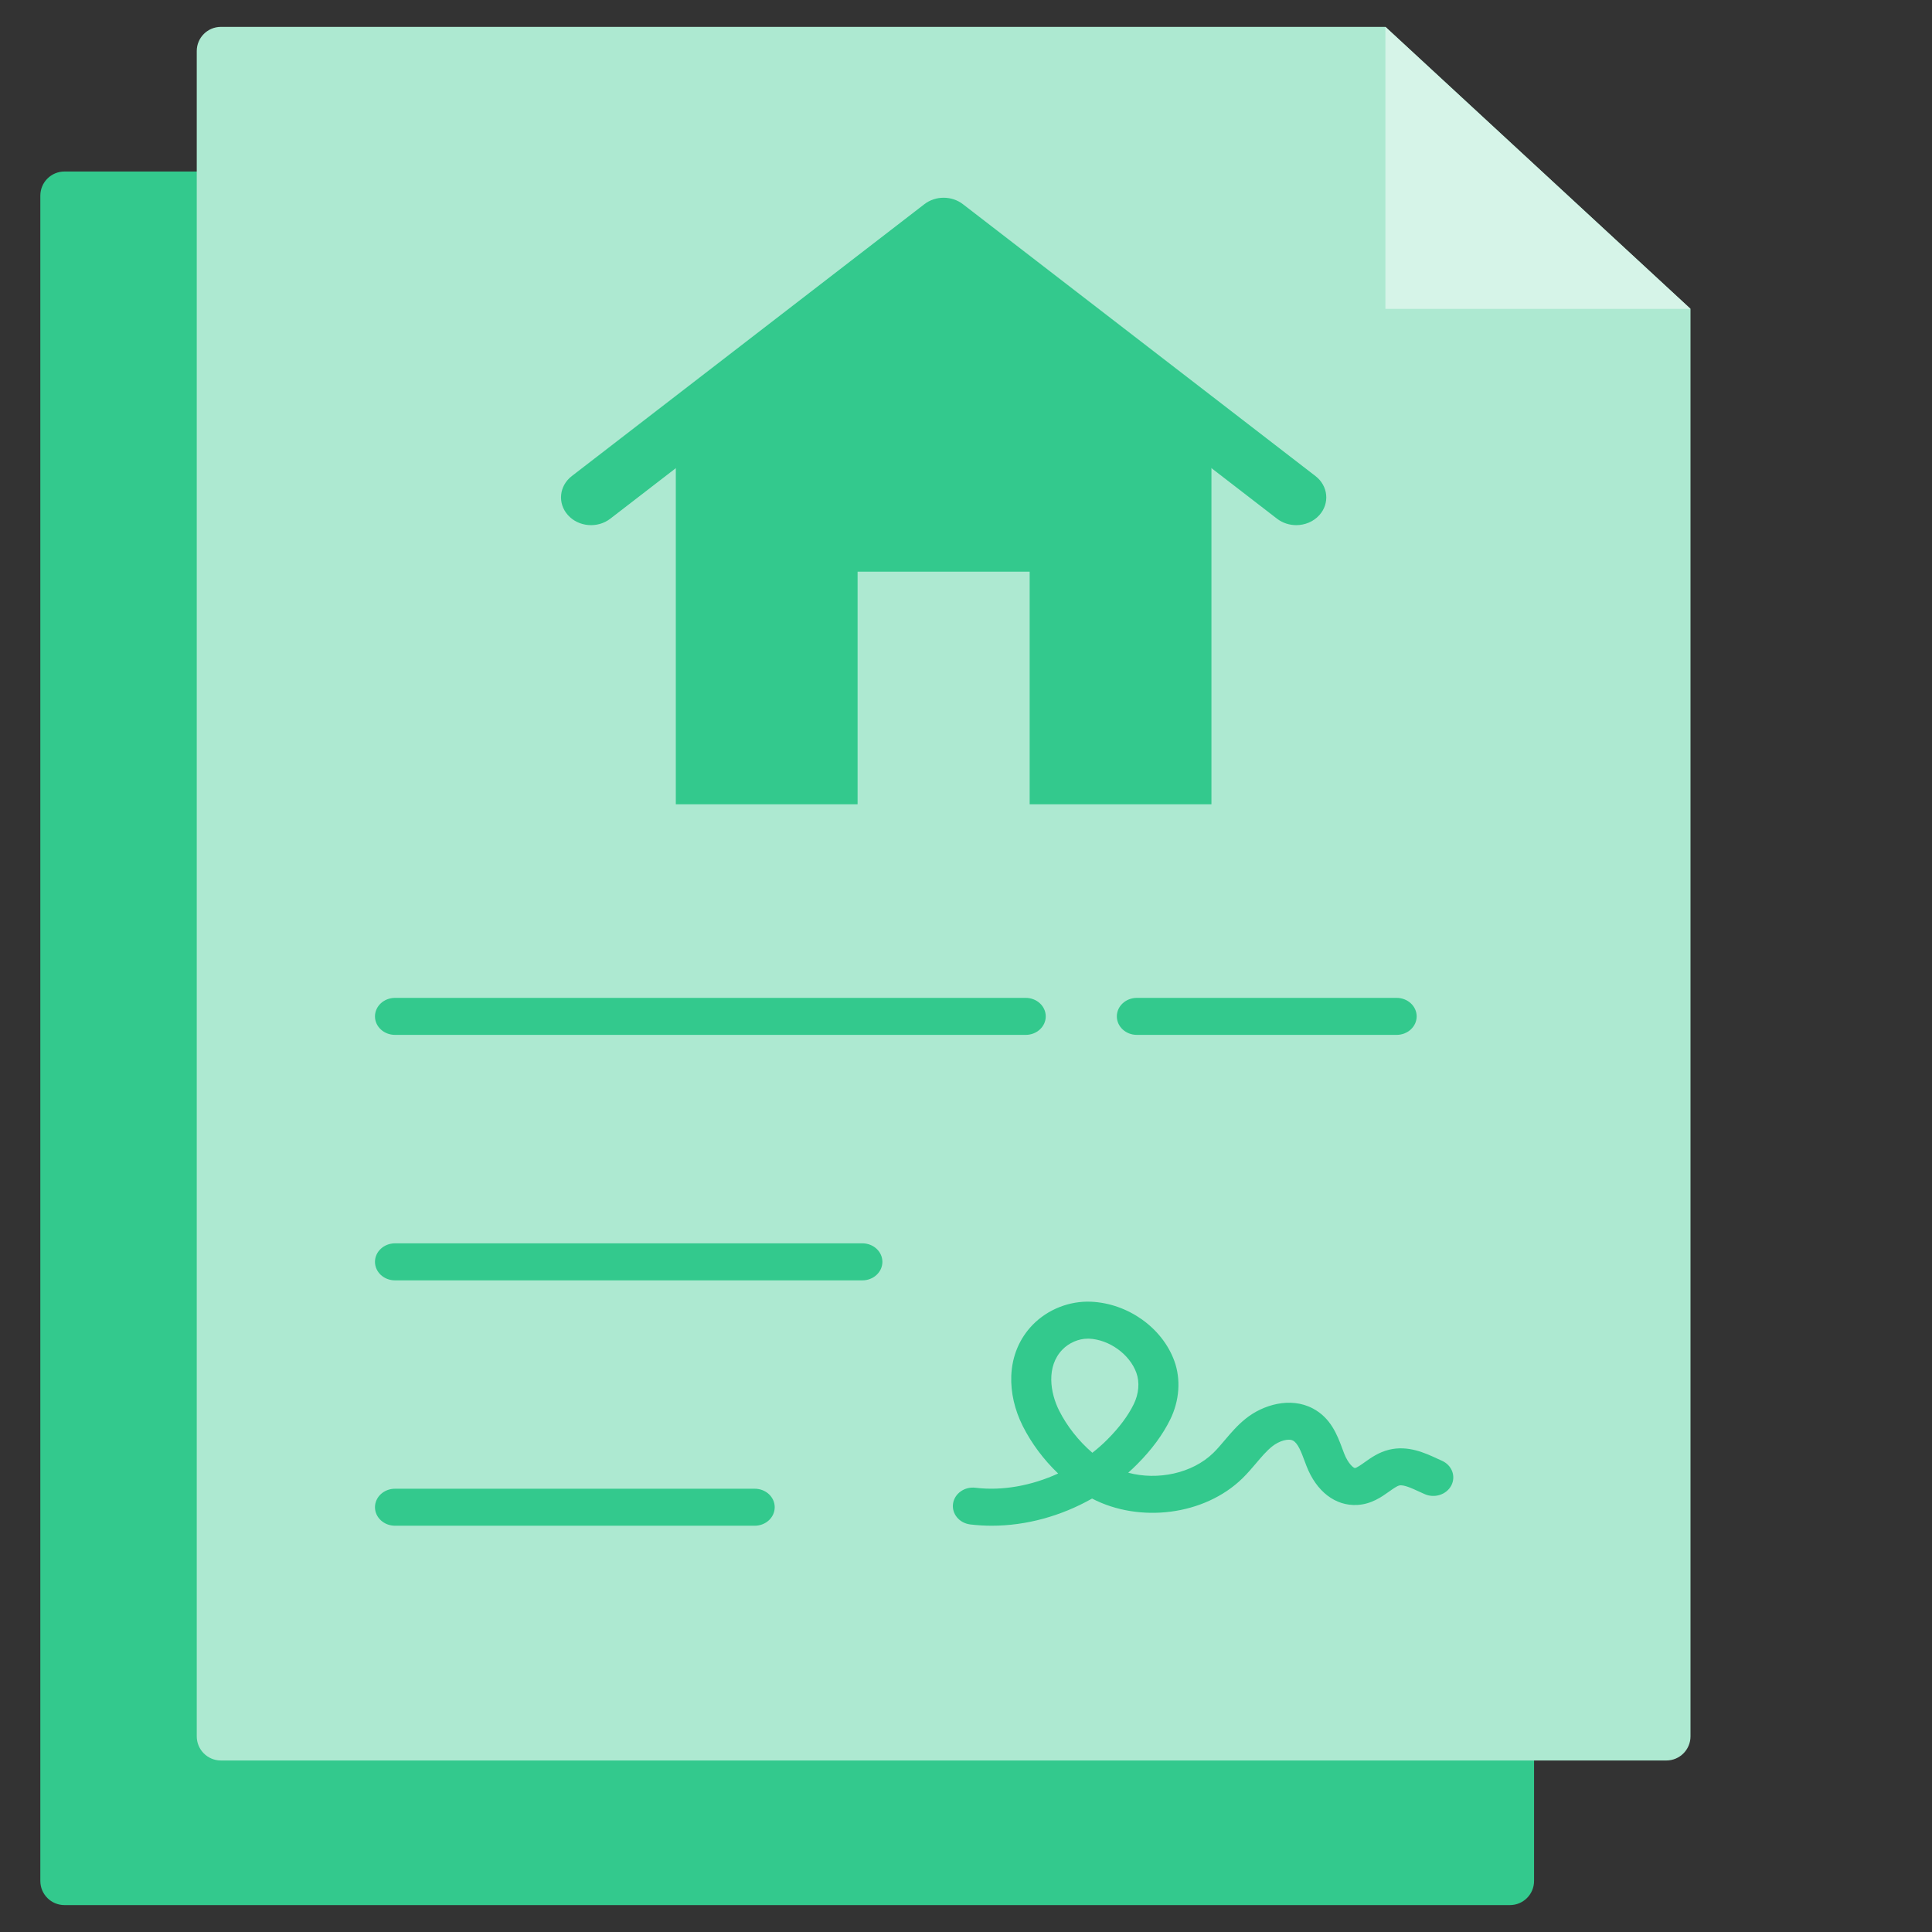 <svg width="80" height="80" viewBox="0 0 80 80" fill="none" xmlns="http://www.w3.org/2000/svg">
<rect x="0" y="0" width="80" height="80" fill="#333333" stroke="none"/>
<path d="M63.522 18.777L50.89 7.102H2.67C2.118 7.102 1.67 7.549 1.67 8.102V77.886C1.67 78.439 2.118 78.886 2.67 78.886H62.522C63.075 78.886 63.522 78.439 63.522 77.886V18.777Z" fill="#33C98D"/>
<path d="M70 12.789L57.368 1.113H9.147C8.595 1.113 8.147 1.561 8.147 2.113V71.898C8.147 72.45 8.595 72.898 9.147 72.898H69C69.552 72.898 70 72.45 70 71.898V12.789Z" fill="#ADE9D1"/>
<path d="M31.251 63.177H16.356C15.898 63.177 15.527 62.834 15.527 62.411C15.527 61.987 15.898 61.645 16.356 61.645H31.251C31.709 61.645 32.079 61.987 32.079 62.411C32.079 62.834 31.709 63.177 31.251 63.177Z" fill="#33C98D"/>
<path d="M35.709 53.017H16.356C15.898 53.017 15.527 52.674 15.527 52.25C15.527 51.827 15.898 51.484 16.356 51.484H35.709C36.167 51.484 36.538 51.827 36.538 52.25C36.538 52.674 36.167 53.017 35.709 53.017Z" fill="#33C98D"/>
<path d="M42.473 42.852H16.356C15.898 42.852 15.527 42.51 15.527 42.086C15.527 41.663 15.898 41.32 16.356 41.32H42.473C42.931 41.32 43.302 41.663 43.302 42.086C43.302 42.509 42.931 42.852 42.473 42.852Z" fill="#33C98D"/>
<path d="M57.832 42.852H47.075C46.617 42.852 46.246 42.51 46.246 42.086C46.246 41.663 46.617 41.32 47.075 41.32H57.832C58.29 41.32 58.661 41.663 58.661 42.086C58.661 42.509 58.289 42.852 57.832 42.852Z" fill="#33C98D"/>
<path d="M41.066 63.177C40.768 63.177 40.471 63.159 40.177 63.124C39.723 63.069 39.404 62.684 39.463 62.264C39.523 61.845 39.939 61.549 40.393 61.605C41.507 61.74 42.715 61.519 43.815 61.015C43.215 60.441 42.711 59.766 42.35 59.049C42.012 58.375 41.848 57.655 41.875 56.966C41.908 56.148 42.215 55.419 42.763 54.856C43.384 54.218 44.286 53.862 45.178 53.901C46.708 53.97 48.126 54.979 48.627 56.355C48.903 57.114 48.84 57.998 48.455 58.781C48.148 59.406 47.687 60.031 47.083 60.636C46.964 60.755 46.843 60.87 46.717 60.982C47.932 61.308 49.366 61.014 50.239 60.164C50.398 60.009 50.549 59.831 50.709 59.642C50.969 59.335 51.237 59.018 51.592 58.735C52.296 58.174 53.424 57.828 54.359 58.32C55.108 58.714 55.373 59.423 55.586 59.994C55.611 60.059 55.635 60.124 55.659 60.188C55.824 60.612 56.05 60.788 56.102 60.788H56.103C56.178 60.784 56.377 60.642 56.51 60.547C56.769 60.363 57.092 60.132 57.522 60.029C58.304 59.84 59.004 60.163 59.515 60.399C59.58 60.428 59.644 60.458 59.708 60.487C60.121 60.67 60.294 61.128 60.096 61.509C59.898 61.89 59.403 62.051 58.99 61.867C58.919 61.836 58.847 61.803 58.775 61.77C58.469 61.628 58.122 61.468 57.941 61.511C57.839 61.536 57.678 61.65 57.522 61.761C57.211 61.982 56.786 62.286 56.2 62.317C55.297 62.366 54.511 61.763 54.1 60.706C54.073 60.636 54.046 60.565 54.019 60.493C53.885 60.132 53.746 59.76 53.54 59.652C53.351 59.553 52.971 59.659 52.675 59.895C52.444 60.08 52.236 60.326 52.016 60.586C51.839 60.794 51.656 61.01 51.443 61.218C49.871 62.749 47.19 63.077 45.22 62.052C43.937 62.779 42.487 63.177 41.066 63.177ZM45.041 55.431C44.665 55.431 44.269 55.6 43.995 55.881C43.309 56.586 43.49 57.68 43.853 58.403C44.182 59.057 44.662 59.665 45.232 60.156C45.454 59.983 45.665 59.797 45.862 59.598C46.346 59.112 46.71 58.624 46.944 58.148C47.157 57.714 47.197 57.238 47.054 56.843C46.775 56.076 45.933 55.469 45.096 55.431C45.078 55.431 45.06 55.431 45.041 55.431Z" fill="#33C98D"/>
<path d="M57.367 1.113V12.789H70L57.367 1.113Z" fill="#D6F4E8"/>
<path d="M27.984 17.889V33.303H35.511V23.672H42.636V33.303H50.163V17.889L39.074 9.27L27.984 17.889Z" fill="#33C98D"/>
<path d="M53.674 21.745C53.393 21.745 53.111 21.657 52.878 21.478L49.367 18.77L39.074 10.834L28.074 19.316L25.271 21.478C24.744 21.885 23.959 21.82 23.519 21.332C23.079 20.845 23.15 20.12 23.677 19.713L27.189 17.005L38.278 8.454C38.739 8.099 39.41 8.099 39.871 8.454L51.668 17.551L54.471 19.713C54.999 20.12 55.07 20.844 54.63 21.332C54.384 21.605 54.03 21.745 53.674 21.745Z" fill="#33C98D"/>
</svg>
